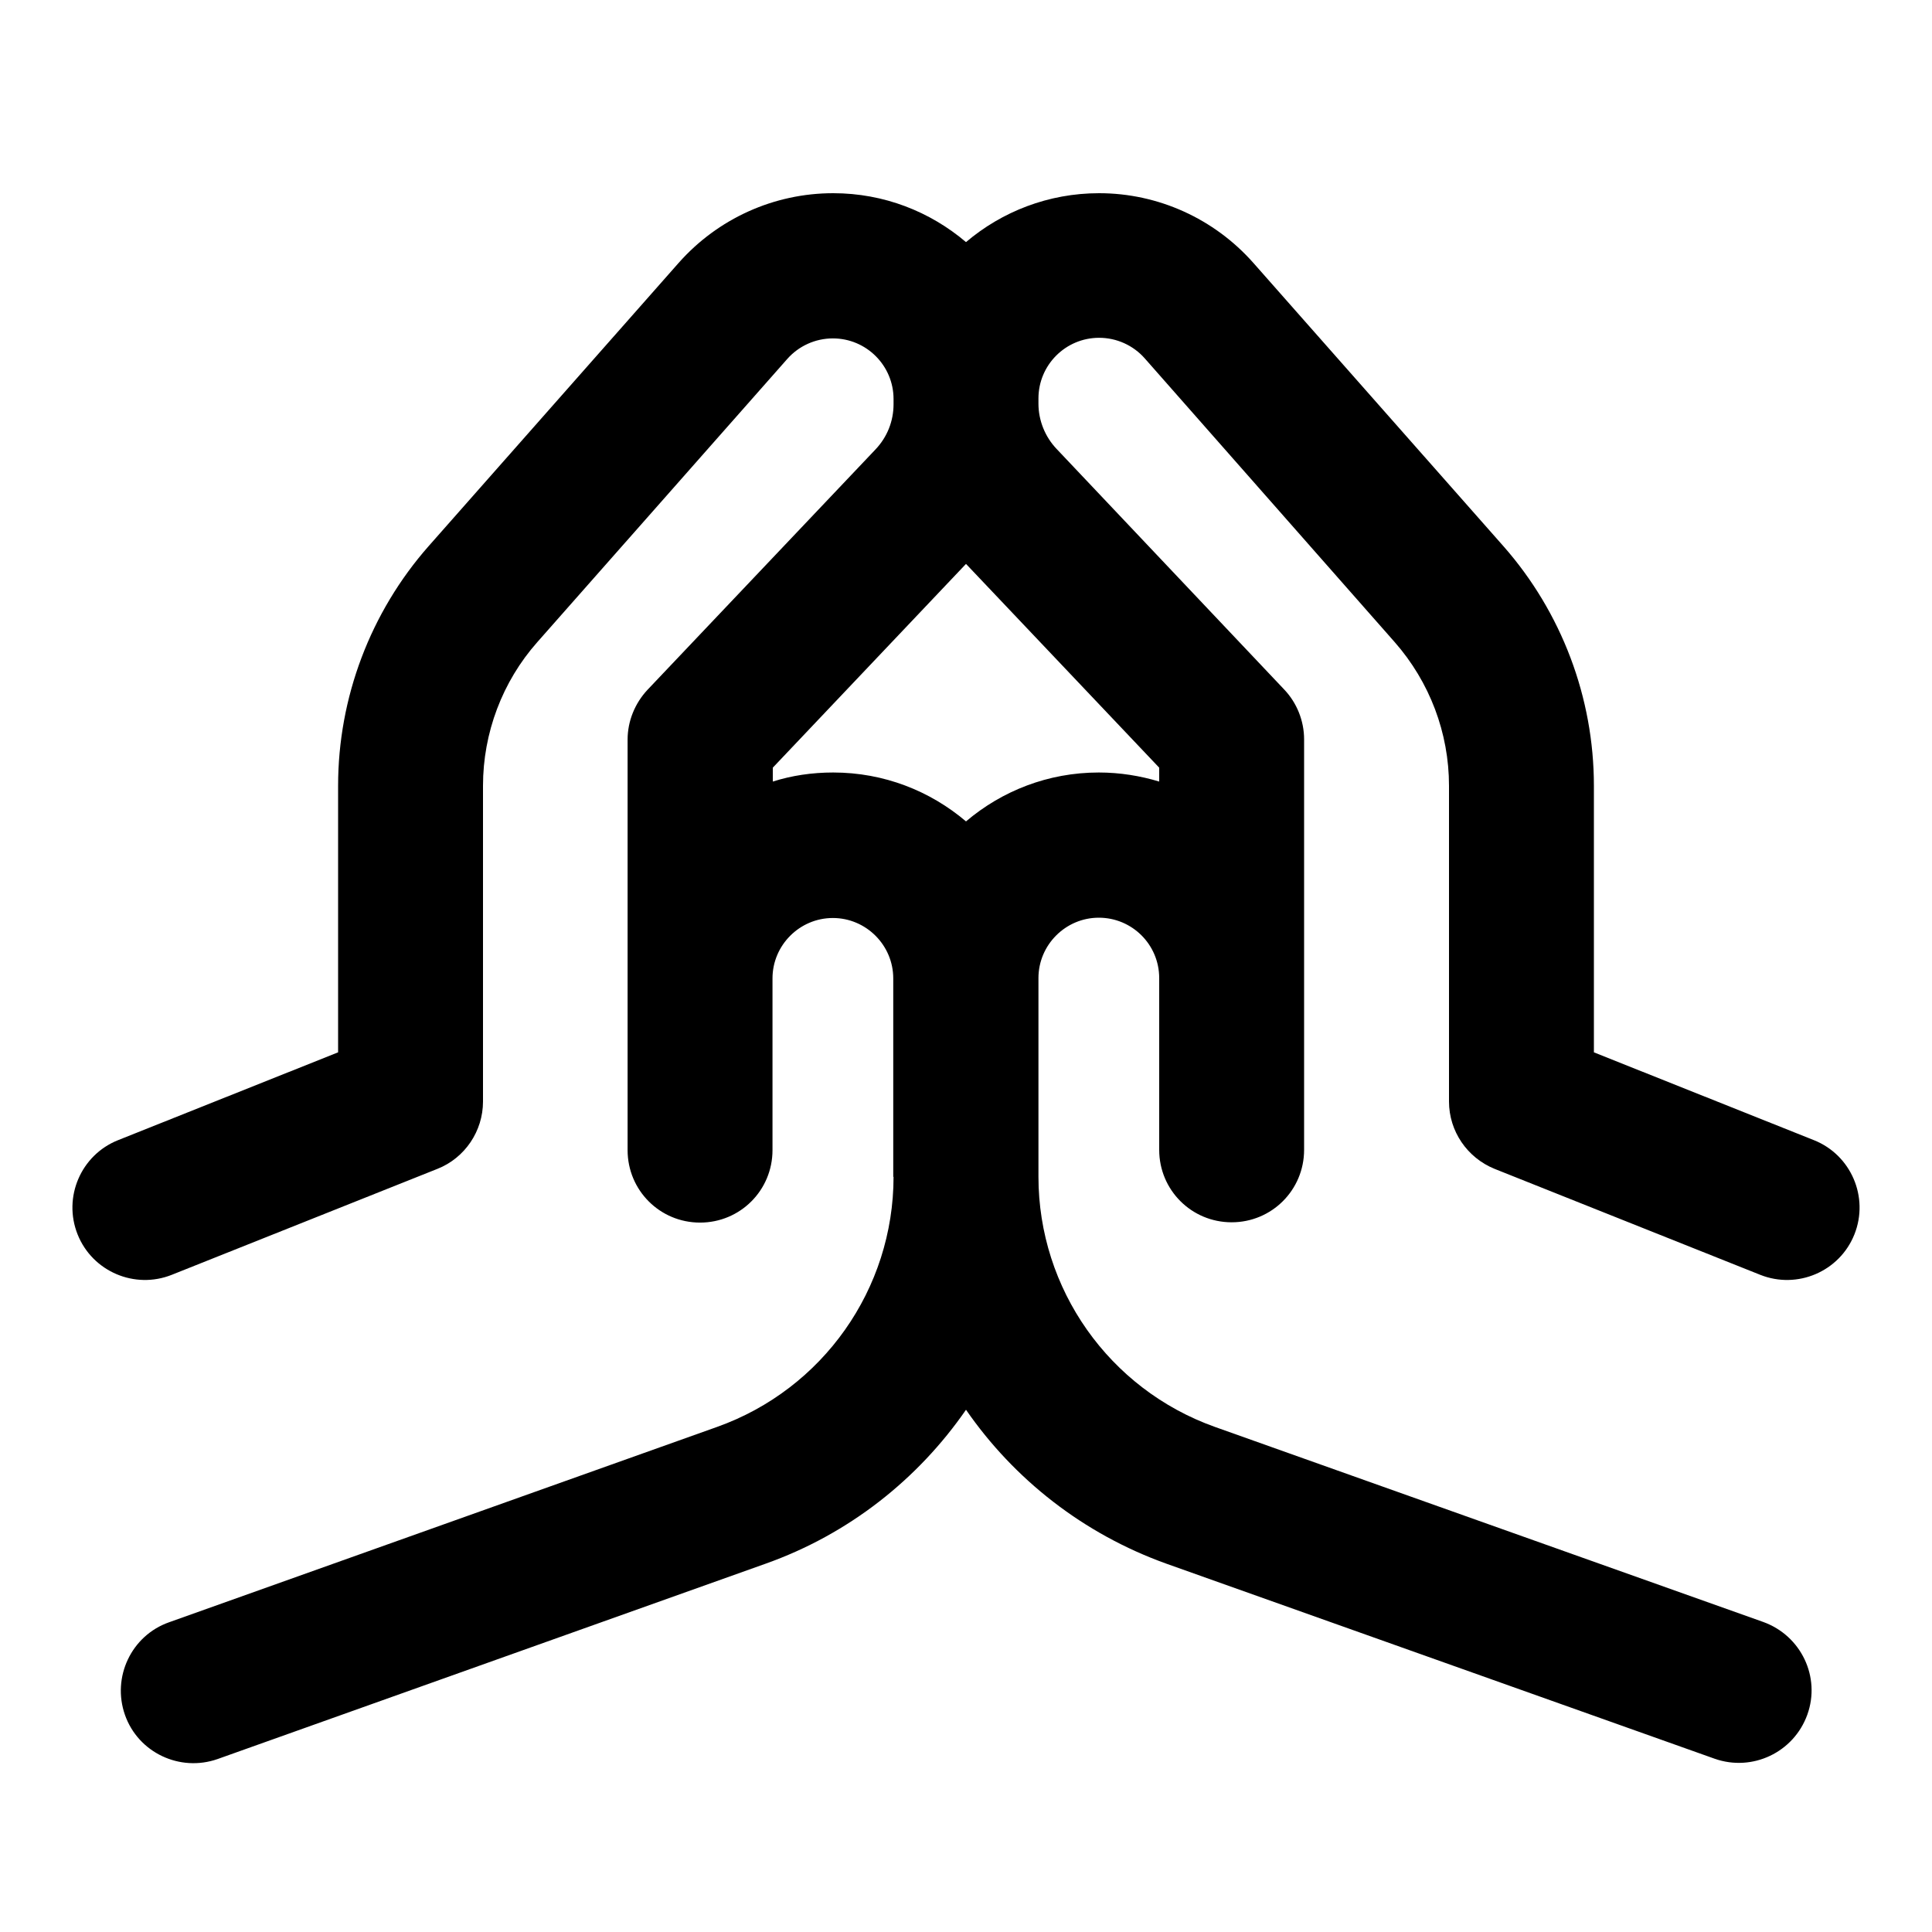 <svg xmlns="http://www.w3.org/2000/svg" viewBox="0 0 640 640"><!--! Font Awesome Pro 7.0.1 by @fontawesome - https://fontawesome.com License - https://fontawesome.com/license (Commercial License) Copyright 2025 Fonticons, Inc. --><path fill="currentColor" d="M296 389.8C296 427 272.6 460.2 237.5 472.7L56 537.4C43.5 541.8 37 555.6 41.4 568.1C45.8 580.6 59.6 587.1 72.1 582.7L253.6 518C281.2 508.2 304.1 490 320 467C335.9 490 358.8 508.1 386.4 518L568 582.6C580.5 587 594.2 580.5 598.7 568C603.2 555.5 596.6 541.8 584.1 537.3L402.5 472.7C367.4 460.2 344 427 344 389.8L344 324C344 313 353 304 364 304C375 304 384 312.9 384 324L384 380.9C384 394.2 394.7 404.9 408 404.9C421.3 404.9 432 394.2 432 380.9L432 244.9C432 238.8 429.6 232.8 425.4 228.4L350 148.7C346.2 144.7 344 139.3 344 133.7L344 132C344 120.9 353 111.9 364.1 111.9C369.9 111.9 375.4 114.4 379.2 118.7L462 212.7C473.6 225.9 480 242.8 480 260.3L480 364.9C480 374.7 486 383.5 495.1 387.2L583.1 422.3C595.4 427.2 609.4 421.2 614.3 408.9C619.2 396.6 613.2 382.6 600.9 377.7L528 348.6L528 260.3C528 231.1 517.3 202.8 498 180.9L415.2 87.1C402.2 72.4 383.6 64 364.1 64C347.3 64 331.9 70.1 320 80.2C308.1 70.1 292.8 64 276 64C256.4 64 237.8 72.4 224.8 87.1L142 180.9C122.7 202.8 112 231.1 112 260.3L112 348.6L39.1 377.7C26.8 382.6 20.8 396.6 25.7 408.9C30.6 421.2 44.6 427.2 56.9 422.3L144.9 387.2C154 383.6 160 374.7 160 364.9L160 260.3C160 242.8 166.4 225.8 178 212.7L260.8 118.9C264.6 114.6 270.1 112.1 275.9 112.1C287 112.1 296 121.1 296 132.2L296 133.9C296 139.5 293.9 144.8 290 148.9L214.5 228.5C210.3 233 207.9 238.9 207.9 245L207.9 381C207.9 394.3 218.6 405 231.9 405C245.2 405 255.9 394.3 255.9 381L255.9 324.1C255.9 313.1 264.9 304.1 275.9 304.1C286.9 304.1 295.9 313.1 295.9 324.1L295.9 389.9zM320 272.1C308.1 262 292.8 255.9 276 255.9C269 255.9 262.3 256.9 256 258.9L256 254.3L320 186.8L384 254.3L384 258.9C377.7 257 371 255.9 364 255.9C347.2 255.9 331.9 262 320 272.1z"/></svg>